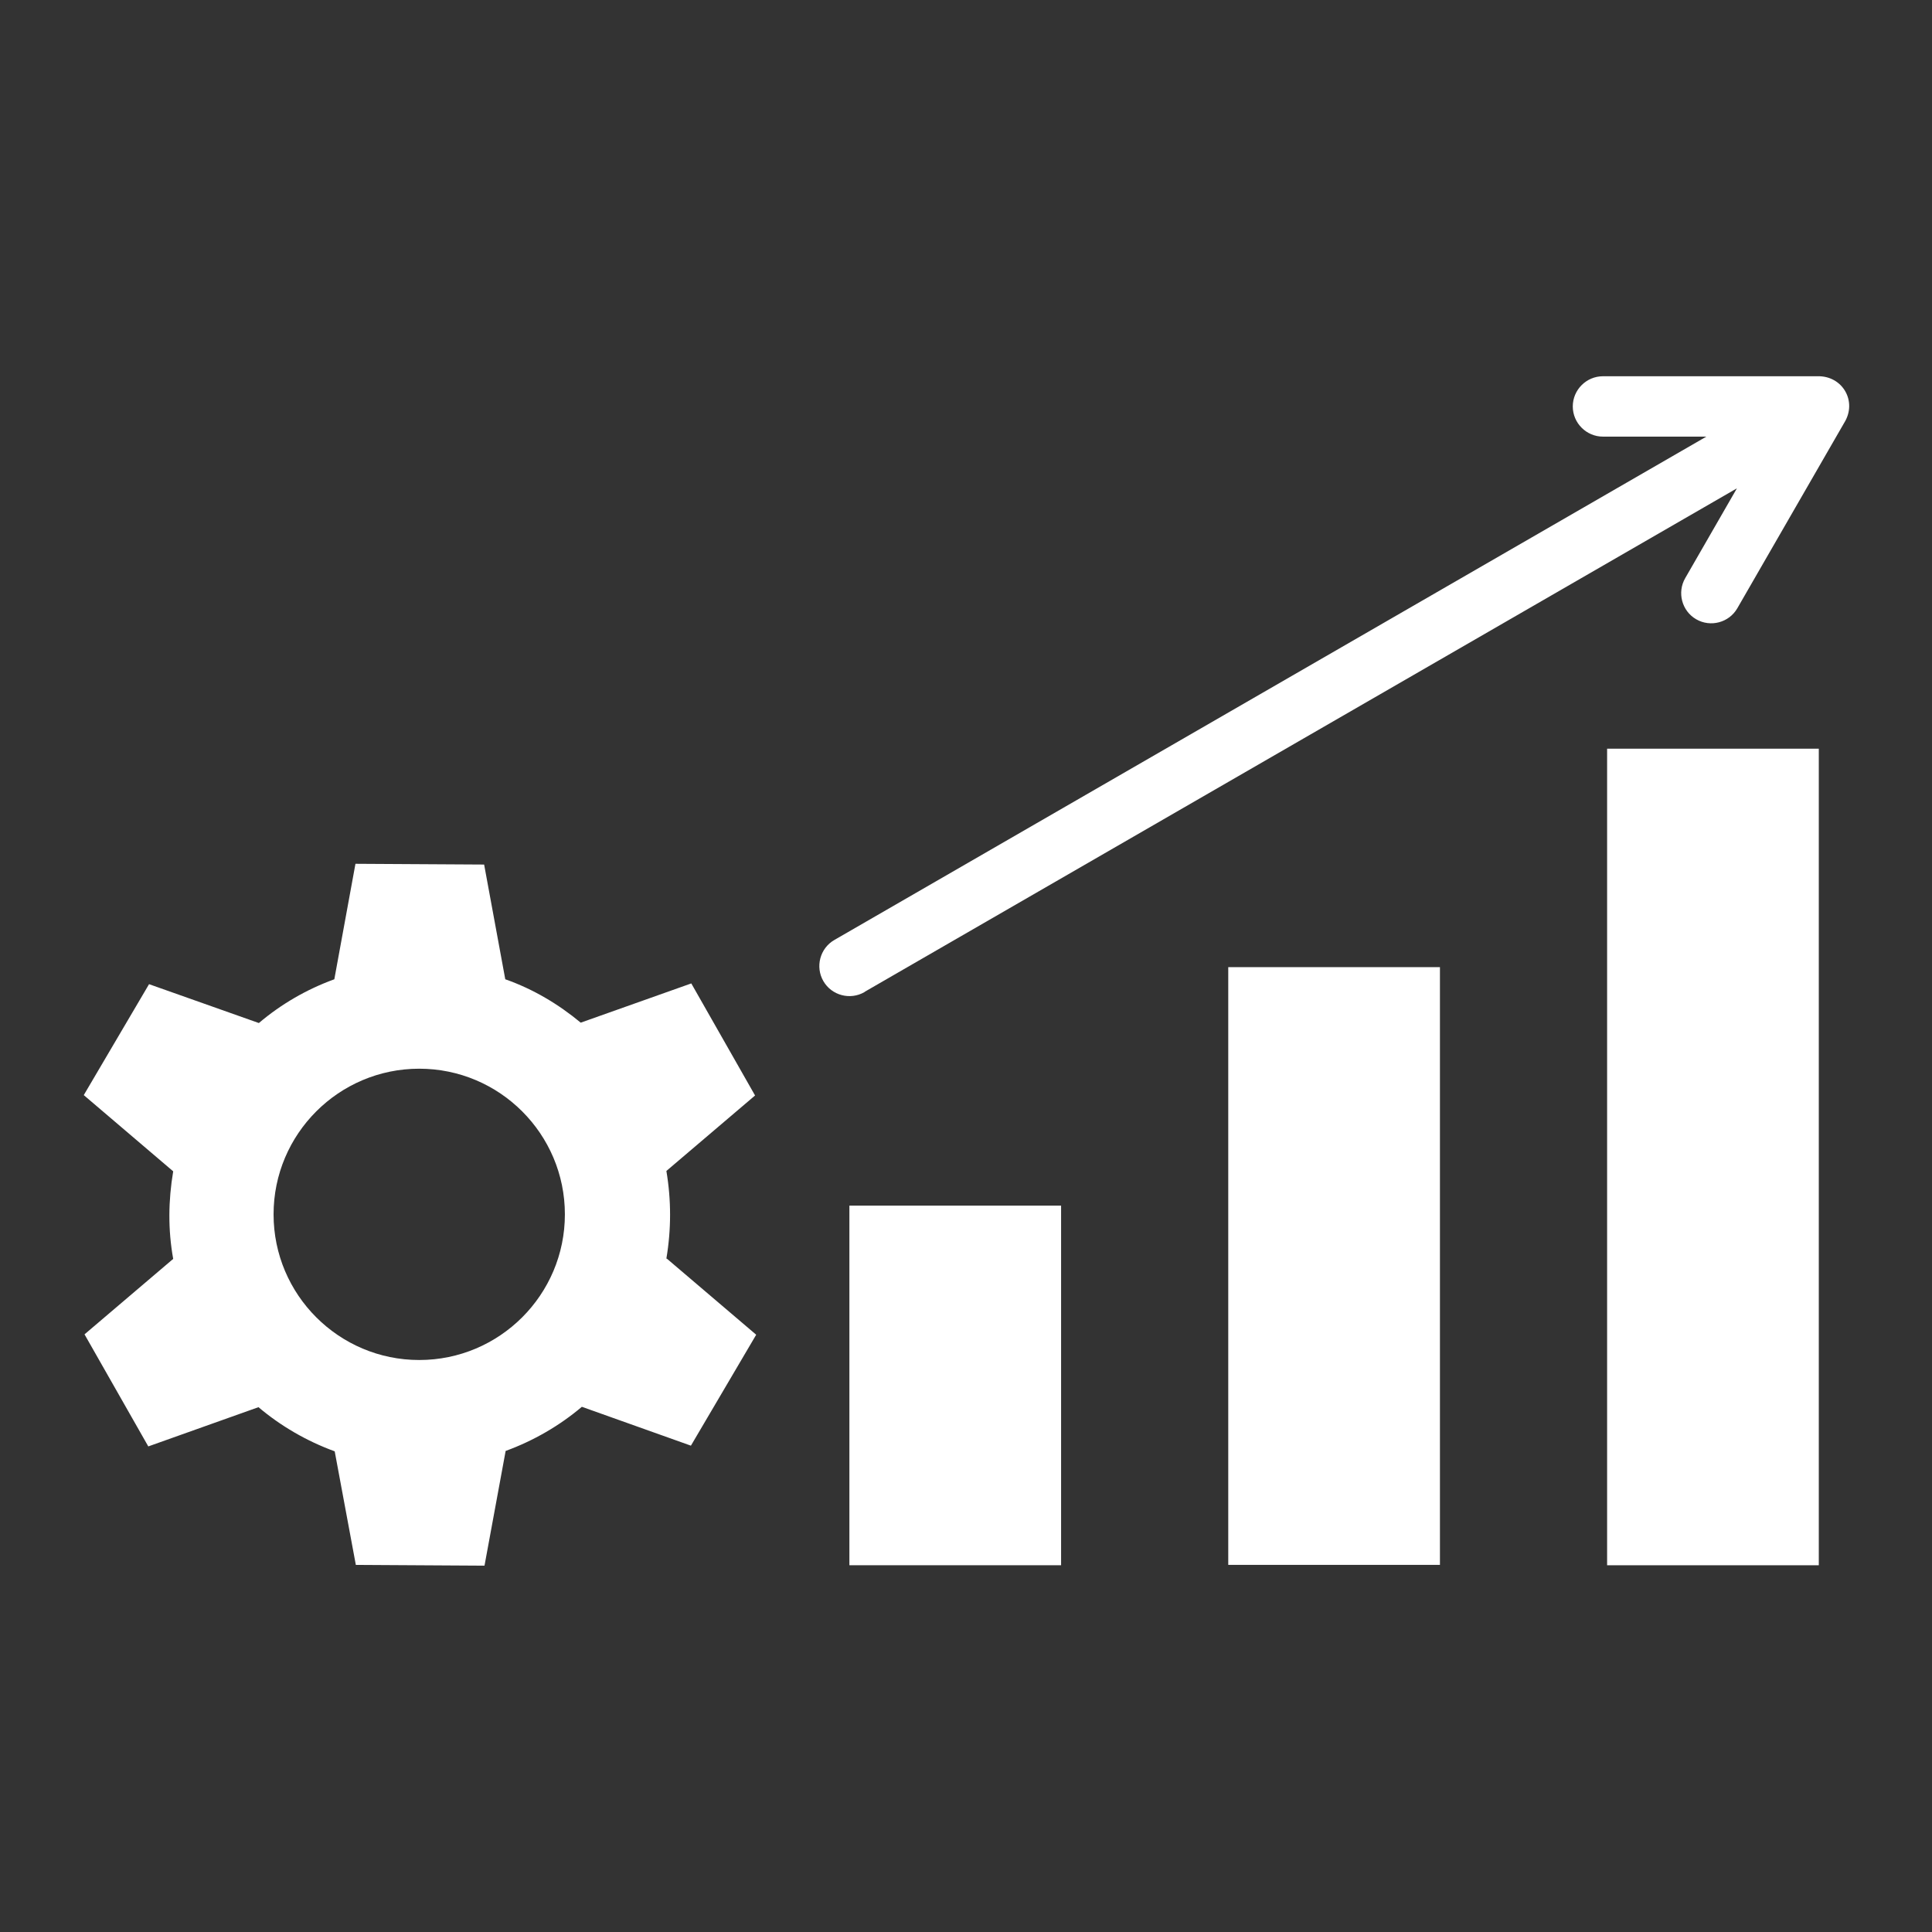 <svg viewBox="0 0 190 190" fill="none" xmlns="http://www.w3.org/2000/svg">
<rect x="0" y="0" width="190" height="190" fill="#333333" stroke="none"/>
<path d="M104.352 118.566H83.533V153.932H104.352V118.566Z" fill="white"/>
<path fill-rule="evenodd" clip-rule="evenodd" d="M85.018 97.564C83.608 98.38 81.79 97.898 80.973 96.488C80.157 95.078 80.639 93.259 82.05 92.443L167.809 42.939H157.641C156.009 42.939 154.673 41.603 154.673 39.97C154.673 38.337 156.009 37.002 157.641 37.002H178.72C181.206 36.927 182.69 39.488 181.354 41.603L170.852 59.824C170.036 61.234 168.218 61.716 166.807 60.9C165.397 60.084 164.915 58.265 165.731 56.855L170.815 48.023L85.055 97.527L85.018 97.564Z" fill="white"/>
<path fill-rule="evenodd" clip-rule="evenodd" d="M65.535 123.766C66.018 120.908 66.018 118.014 65.535 115.156L74.256 107.734L67.984 96.713L57.111 100.572C54.922 98.754 52.435 97.269 49.69 96.305L47.611 85.023L34.957 84.949L32.879 96.305C30.133 97.307 27.646 98.754 25.457 100.609L14.658 96.787L8.238 107.697L17.033 115.193C16.551 118.051 16.514 120.945 17.033 123.803L8.312 131.225L14.584 142.246L25.42 138.387C27.609 140.242 30.17 141.727 32.916 142.729L34.994 153.898L47.648 153.973L49.727 142.691C52.473 141.689 55.033 140.205 57.223 138.35L67.947 142.172L74.367 131.262L65.609 123.803L65.535 123.766ZM41.228 133.748C33.324 133.748 26.904 127.328 26.904 119.424C26.904 111.52 33.324 105.1 41.228 105.1C49.133 105.1 55.553 111.52 55.553 119.424C55.553 127.328 49.133 133.748 41.228 133.748Z" fill="white"/>
<path d="M178.867 73.629H158.049V153.934H178.867V73.629Z" fill="white"/>
<path d="M141.609 95.113H120.791V153.895H141.609V95.113Z" fill="white"/>
</svg>
